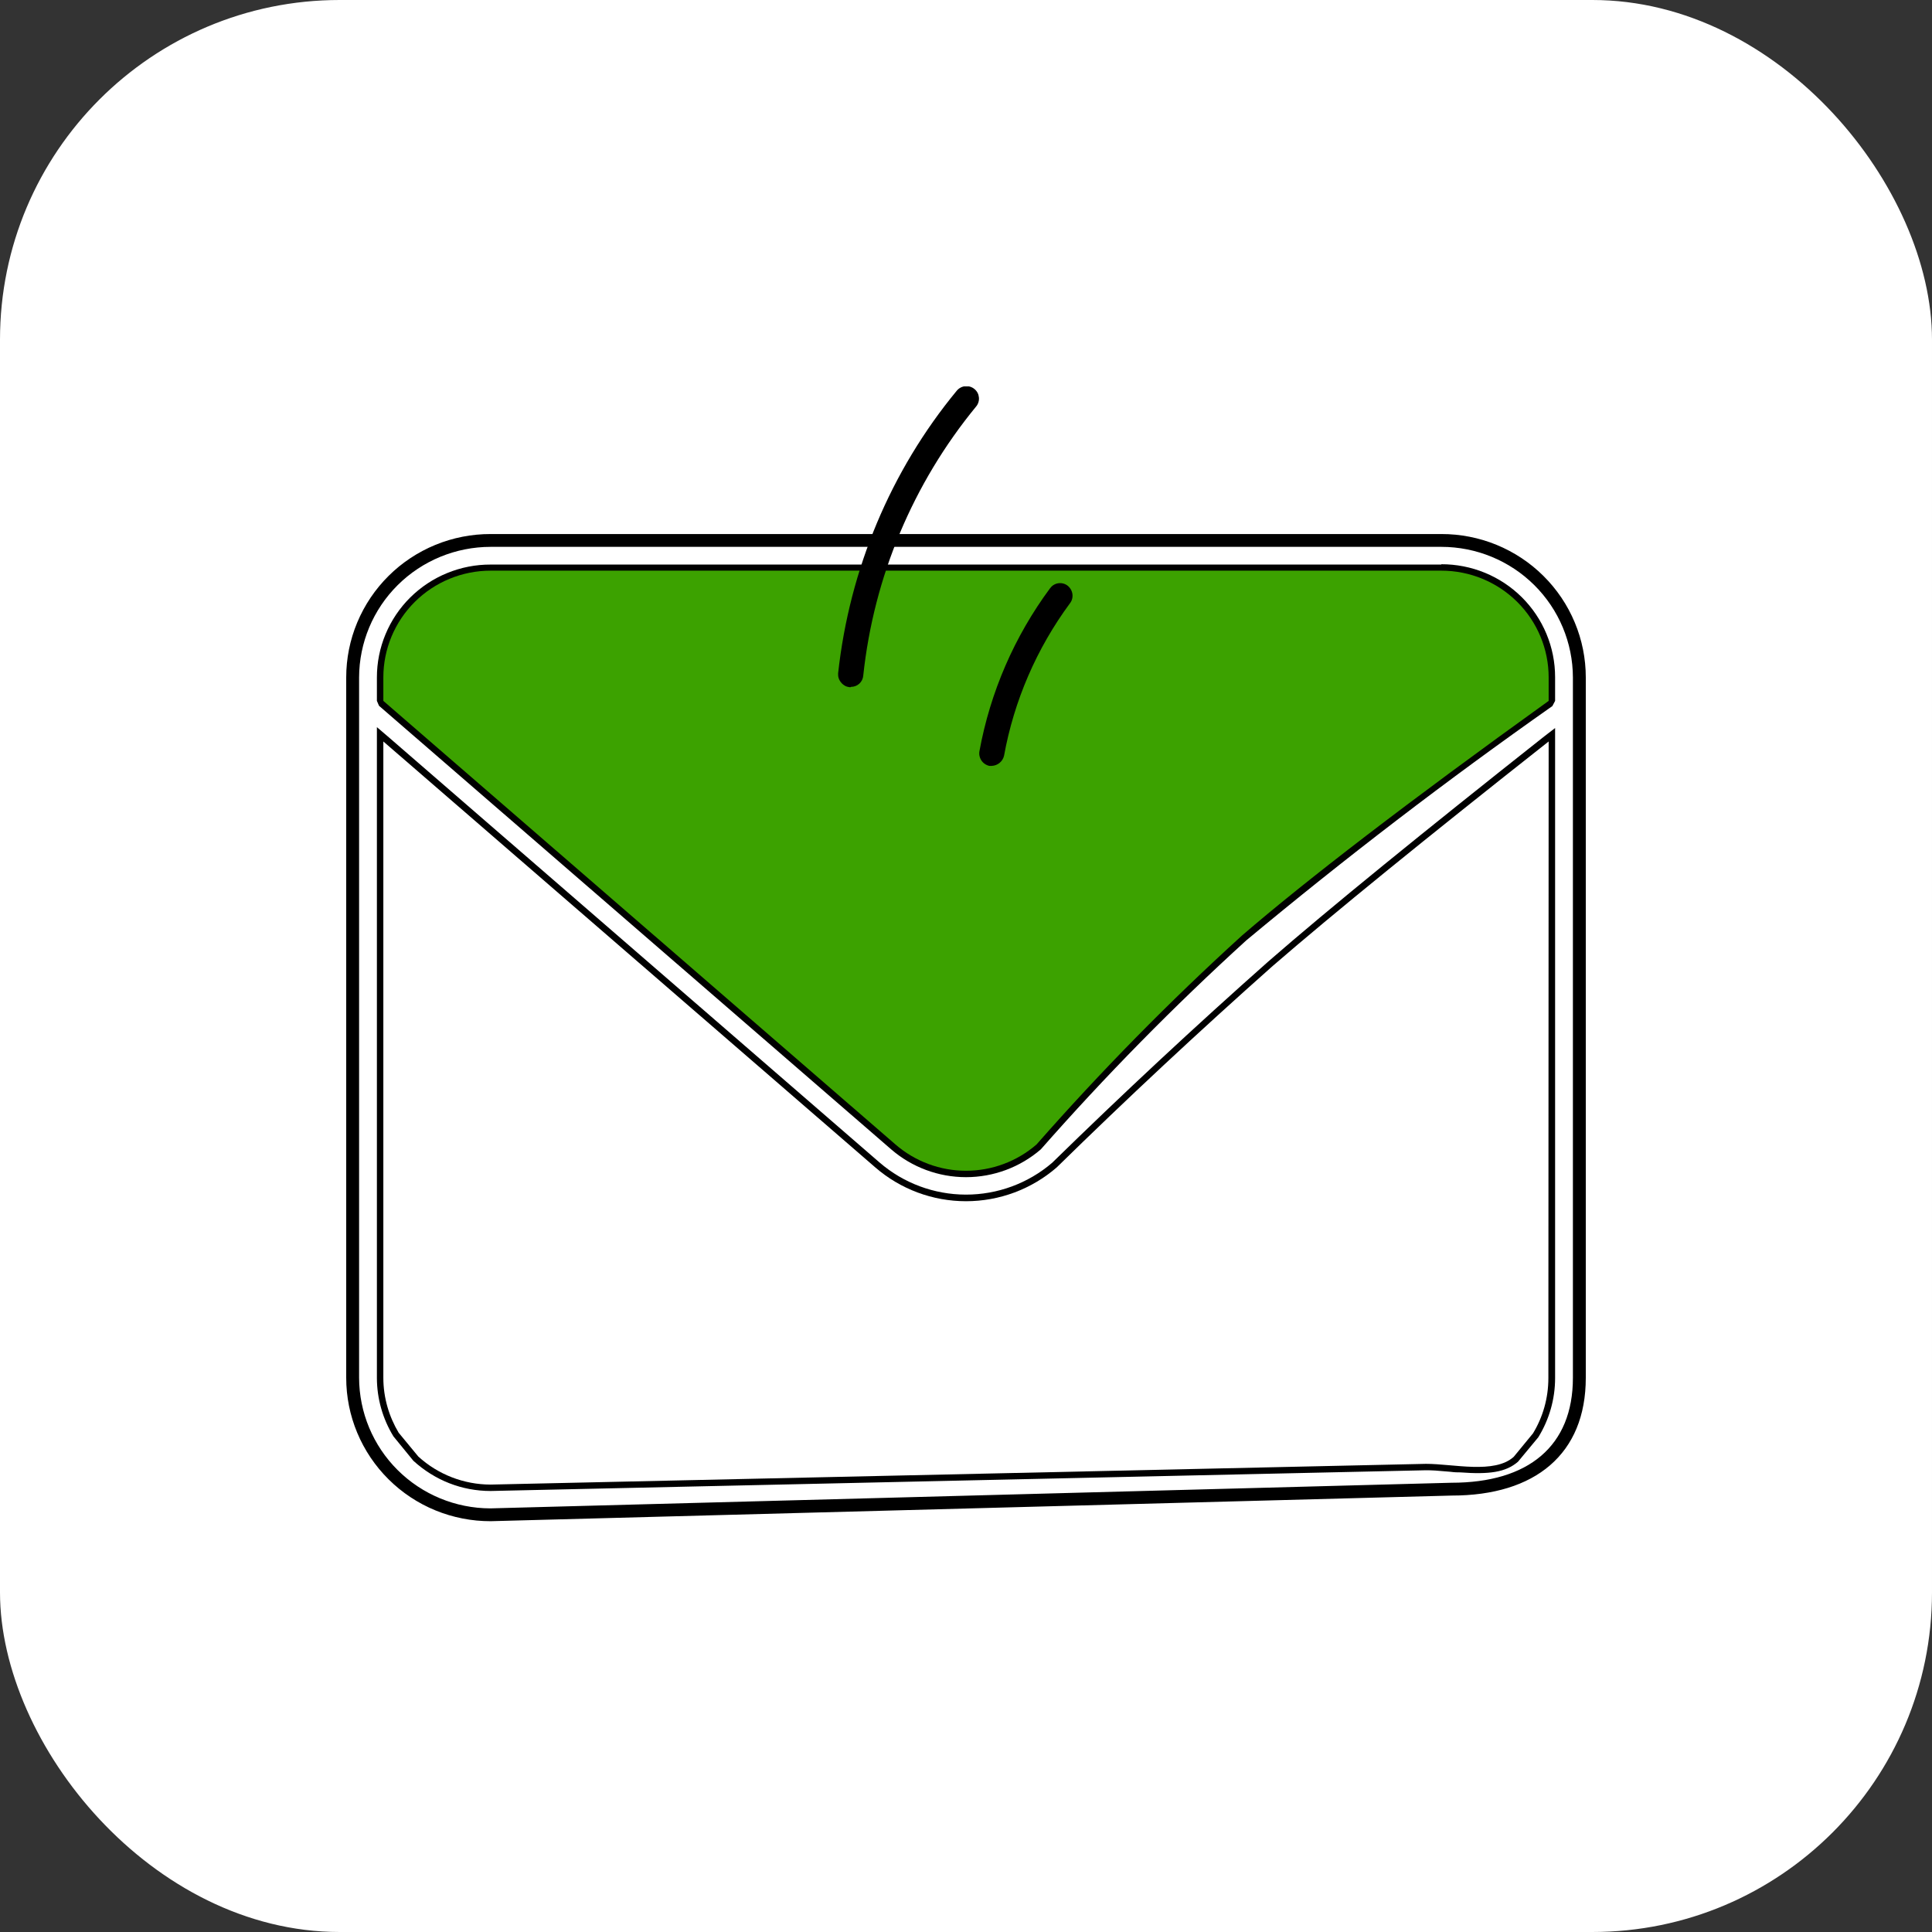 <svg width="60" height="60" viewBox="0 0 60 60" fill="none" xmlns="http://www.w3.org/2000/svg">
<rect x="0" y="0" width="60" height="60" fill="#333333" stroke="none"/>
<g clip-path="url(#clip0_216_260)">
<rect width="60" height="60" rx="10.547" fill="white"/>
<g clip-path="url(#clip1_216_260)">
<path d="M10.953 21.038C10.953 19.907 11.404 18.823 12.208 18.023C13.012 17.224 14.102 16.775 15.238 16.775H44.762C45.899 16.775 46.989 17.224 47.793 18.023C48.596 18.823 49.048 19.907 49.048 21.038V42.789C49.048 45.139 47.448 46.247 45.076 46.247L15.238 47.053C14.102 47.053 13.012 46.603 12.208 45.804C11.404 45.004 10.953 43.92 10.953 42.789V21.047V21.038Z" fill="white"/>
<path d="M44.762 16.585C45.351 16.584 45.934 16.698 46.478 16.921C47.022 17.145 47.517 17.472 47.933 17.886C48.35 18.3 48.681 18.791 48.906 19.332C49.132 19.872 49.248 20.452 49.248 21.038V42.789C49.248 45.158 47.676 46.446 45.086 46.446L15.238 47.242C14.649 47.243 14.066 47.129 13.522 46.906C12.978 46.683 12.483 46.355 12.067 45.941C11.65 45.528 11.32 45.036 11.094 44.496C10.868 43.955 10.752 43.375 10.752 42.789V21.038C10.752 20.452 10.868 19.872 11.094 19.332C11.32 18.791 11.65 18.3 12.067 17.886C12.483 17.472 12.978 17.145 13.522 16.921C14.066 16.698 14.649 16.584 15.238 16.585H44.762ZM44.762 16.983H15.238C14.156 16.983 13.118 17.41 12.352 18.17C11.586 18.93 11.155 19.962 11.152 21.038V42.789C11.155 43.864 11.585 44.894 12.349 45.654C13.113 46.414 14.148 46.842 15.229 46.844L45.076 46.048C47.467 46.048 48.848 44.911 48.848 42.789V21.038C48.845 19.962 48.414 18.93 47.648 18.17C46.882 17.41 45.844 16.983 44.762 16.983ZM11.705 22.582L12.038 22.866L27.314 36.101C28.058 36.744 29.009 37.098 29.994 37.1C30.978 37.102 31.931 36.75 32.676 36.111C34.863 33.972 37.101 31.887 39.391 29.858C41.295 28.2 44.152 25.879 47.962 22.866L48.295 22.61V42.799C48.295 43.448 48.114 44.084 47.772 44.637L47.143 45.395C46.762 45.726 46.238 45.793 45.352 45.726C45.257 45.726 45.181 45.726 45.038 45.707C44.629 45.669 44.467 45.66 44.286 45.66L15.238 46.304C14.343 46.304 13.505 45.973 12.838 45.366L12.219 44.608C11.885 44.063 11.707 43.437 11.705 42.799V22.582ZM47.895 23.435L47.781 23.529C44.191 26.362 41.486 28.569 39.657 30.151C37.368 32.181 35.129 34.266 32.943 36.404C32.125 37.111 31.078 37.5 29.995 37.5C28.912 37.5 27.866 37.111 27.048 36.404L12.105 23.463V42.789C12.105 43.301 12.229 43.784 12.438 44.211L12.533 44.381L13.124 45.092C13.695 45.613 14.448 45.906 15.229 45.906L44.286 45.262C44.652 45.264 45.018 45.289 45.381 45.338C46.162 45.395 46.61 45.338 46.848 45.12L47.438 44.409C47.733 43.926 47.895 43.367 47.895 42.799V23.435ZM44.762 17.523C45.225 17.522 45.685 17.612 46.113 17.787C46.542 17.963 46.932 18.221 47.26 18.546C47.588 18.872 47.849 19.259 48.026 19.685C48.204 20.111 48.295 20.567 48.295 21.028V21.767L48.21 21.928C44.943 24.223 41.772 26.651 38.705 29.204C36.459 31.248 34.328 33.414 32.324 35.694C31.679 36.251 30.854 36.558 30 36.558C29.146 36.558 28.321 36.251 27.676 35.694L11.771 21.919L11.705 21.767V21.038C11.705 20.577 11.796 20.12 11.974 19.694C12.152 19.268 12.412 18.881 12.74 18.556C13.069 18.23 13.458 17.972 13.887 17.797C14.315 17.621 14.775 17.531 15.238 17.533H44.762V17.523ZM44.762 17.921H15.238C14.407 17.921 13.61 18.249 13.023 18.834C12.435 19.418 12.105 20.211 12.105 21.038V21.682L27.943 35.391C28.486 35.861 29.174 36.132 29.894 36.157C30.613 36.183 31.32 35.963 31.895 35.533L32.038 35.409C34.048 33.123 36.185 30.95 38.438 28.901C40.352 27.243 43.391 24.922 47.533 21.928L47.895 21.663V21.038C47.894 20.243 47.588 19.479 47.039 18.901C46.49 18.324 45.74 17.976 44.943 17.93H44.762V17.921Z" fill="black"/>
<path d="M15.238 17.722C14.354 17.722 13.506 18.072 12.881 18.693C12.256 19.315 11.905 20.159 11.905 21.038V21.767L27.809 35.542C28.417 36.069 29.195 36.359 30 36.359C30.805 36.359 31.584 36.069 32.191 35.542C34.194 33.263 36.325 31.096 38.572 29.053C40.552 27.347 43.714 24.913 48.095 21.767V21.038C48.095 20.159 47.744 19.315 47.119 18.693C46.494 18.072 45.646 17.722 44.762 17.722H15.238Z" fill="#3CA200"/>
<path d="M26.419 21.341H26.381C26.331 21.335 26.282 21.32 26.238 21.296C26.194 21.271 26.155 21.238 26.124 21.199C26.09 21.16 26.064 21.115 26.047 21.066C26.031 21.017 26.025 20.966 26.028 20.915C26.381 17.684 27.657 14.624 29.714 12.133C29.747 12.093 29.787 12.061 29.832 12.037C29.877 12.013 29.926 11.998 29.977 11.994C30.028 11.989 30.079 11.994 30.128 12.009C30.177 12.024 30.222 12.048 30.262 12.081C30.301 12.113 30.334 12.153 30.358 12.197C30.382 12.242 30.396 12.291 30.401 12.342C30.406 12.393 30.401 12.444 30.386 12.492C30.371 12.541 30.347 12.586 30.314 12.625C28.354 15.012 27.136 17.916 26.809 20.981C26.802 21.076 26.759 21.166 26.688 21.231C26.617 21.296 26.525 21.332 26.428 21.331L26.419 21.341ZM30.8 23.785H30.724C30.622 23.762 30.534 23.701 30.477 23.615C30.42 23.528 30.399 23.423 30.419 23.321C30.754 21.494 31.503 19.767 32.609 18.271C32.639 18.23 32.676 18.194 32.72 18.167C32.763 18.14 32.812 18.122 32.862 18.114C32.913 18.106 32.965 18.108 33.015 18.121C33.065 18.133 33.111 18.155 33.152 18.186C33.324 18.319 33.362 18.565 33.228 18.736C32.193 20.139 31.492 21.759 31.181 23.473C31.16 23.559 31.112 23.636 31.043 23.692C30.974 23.749 30.889 23.781 30.8 23.785Z" fill="black"/>
<path d="M48.095 23.027C44.286 26.03 41.429 28.352 39.524 30C37.238 32.029 35.002 34.114 32.819 36.253C32.038 36.931 31.037 37.305 30 37.305C28.963 37.305 27.962 36.931 27.181 36.253L11.905 23.027V42.789C11.905 43.415 12.086 44.002 12.381 44.495L12.991 45.234C13.604 45.793 14.406 46.104 15.238 46.105L44.286 45.461C45.143 45.461 46.41 45.783 47.01 45.243L47.609 44.514C47.914 44.012 48.086 43.424 48.086 42.799L48.095 23.027Z" fill="white"/>
</g>
</g>
<defs>
<clipPath id="clip0_216_260">
<rect width="60" height="60" fill="white"/>
</clipPath>
<clipPath id="clip1_216_260">
<rect width="40" height="36" fill="white" transform="translate(10 12)"/>
</clipPath>
</defs>
</svg>
